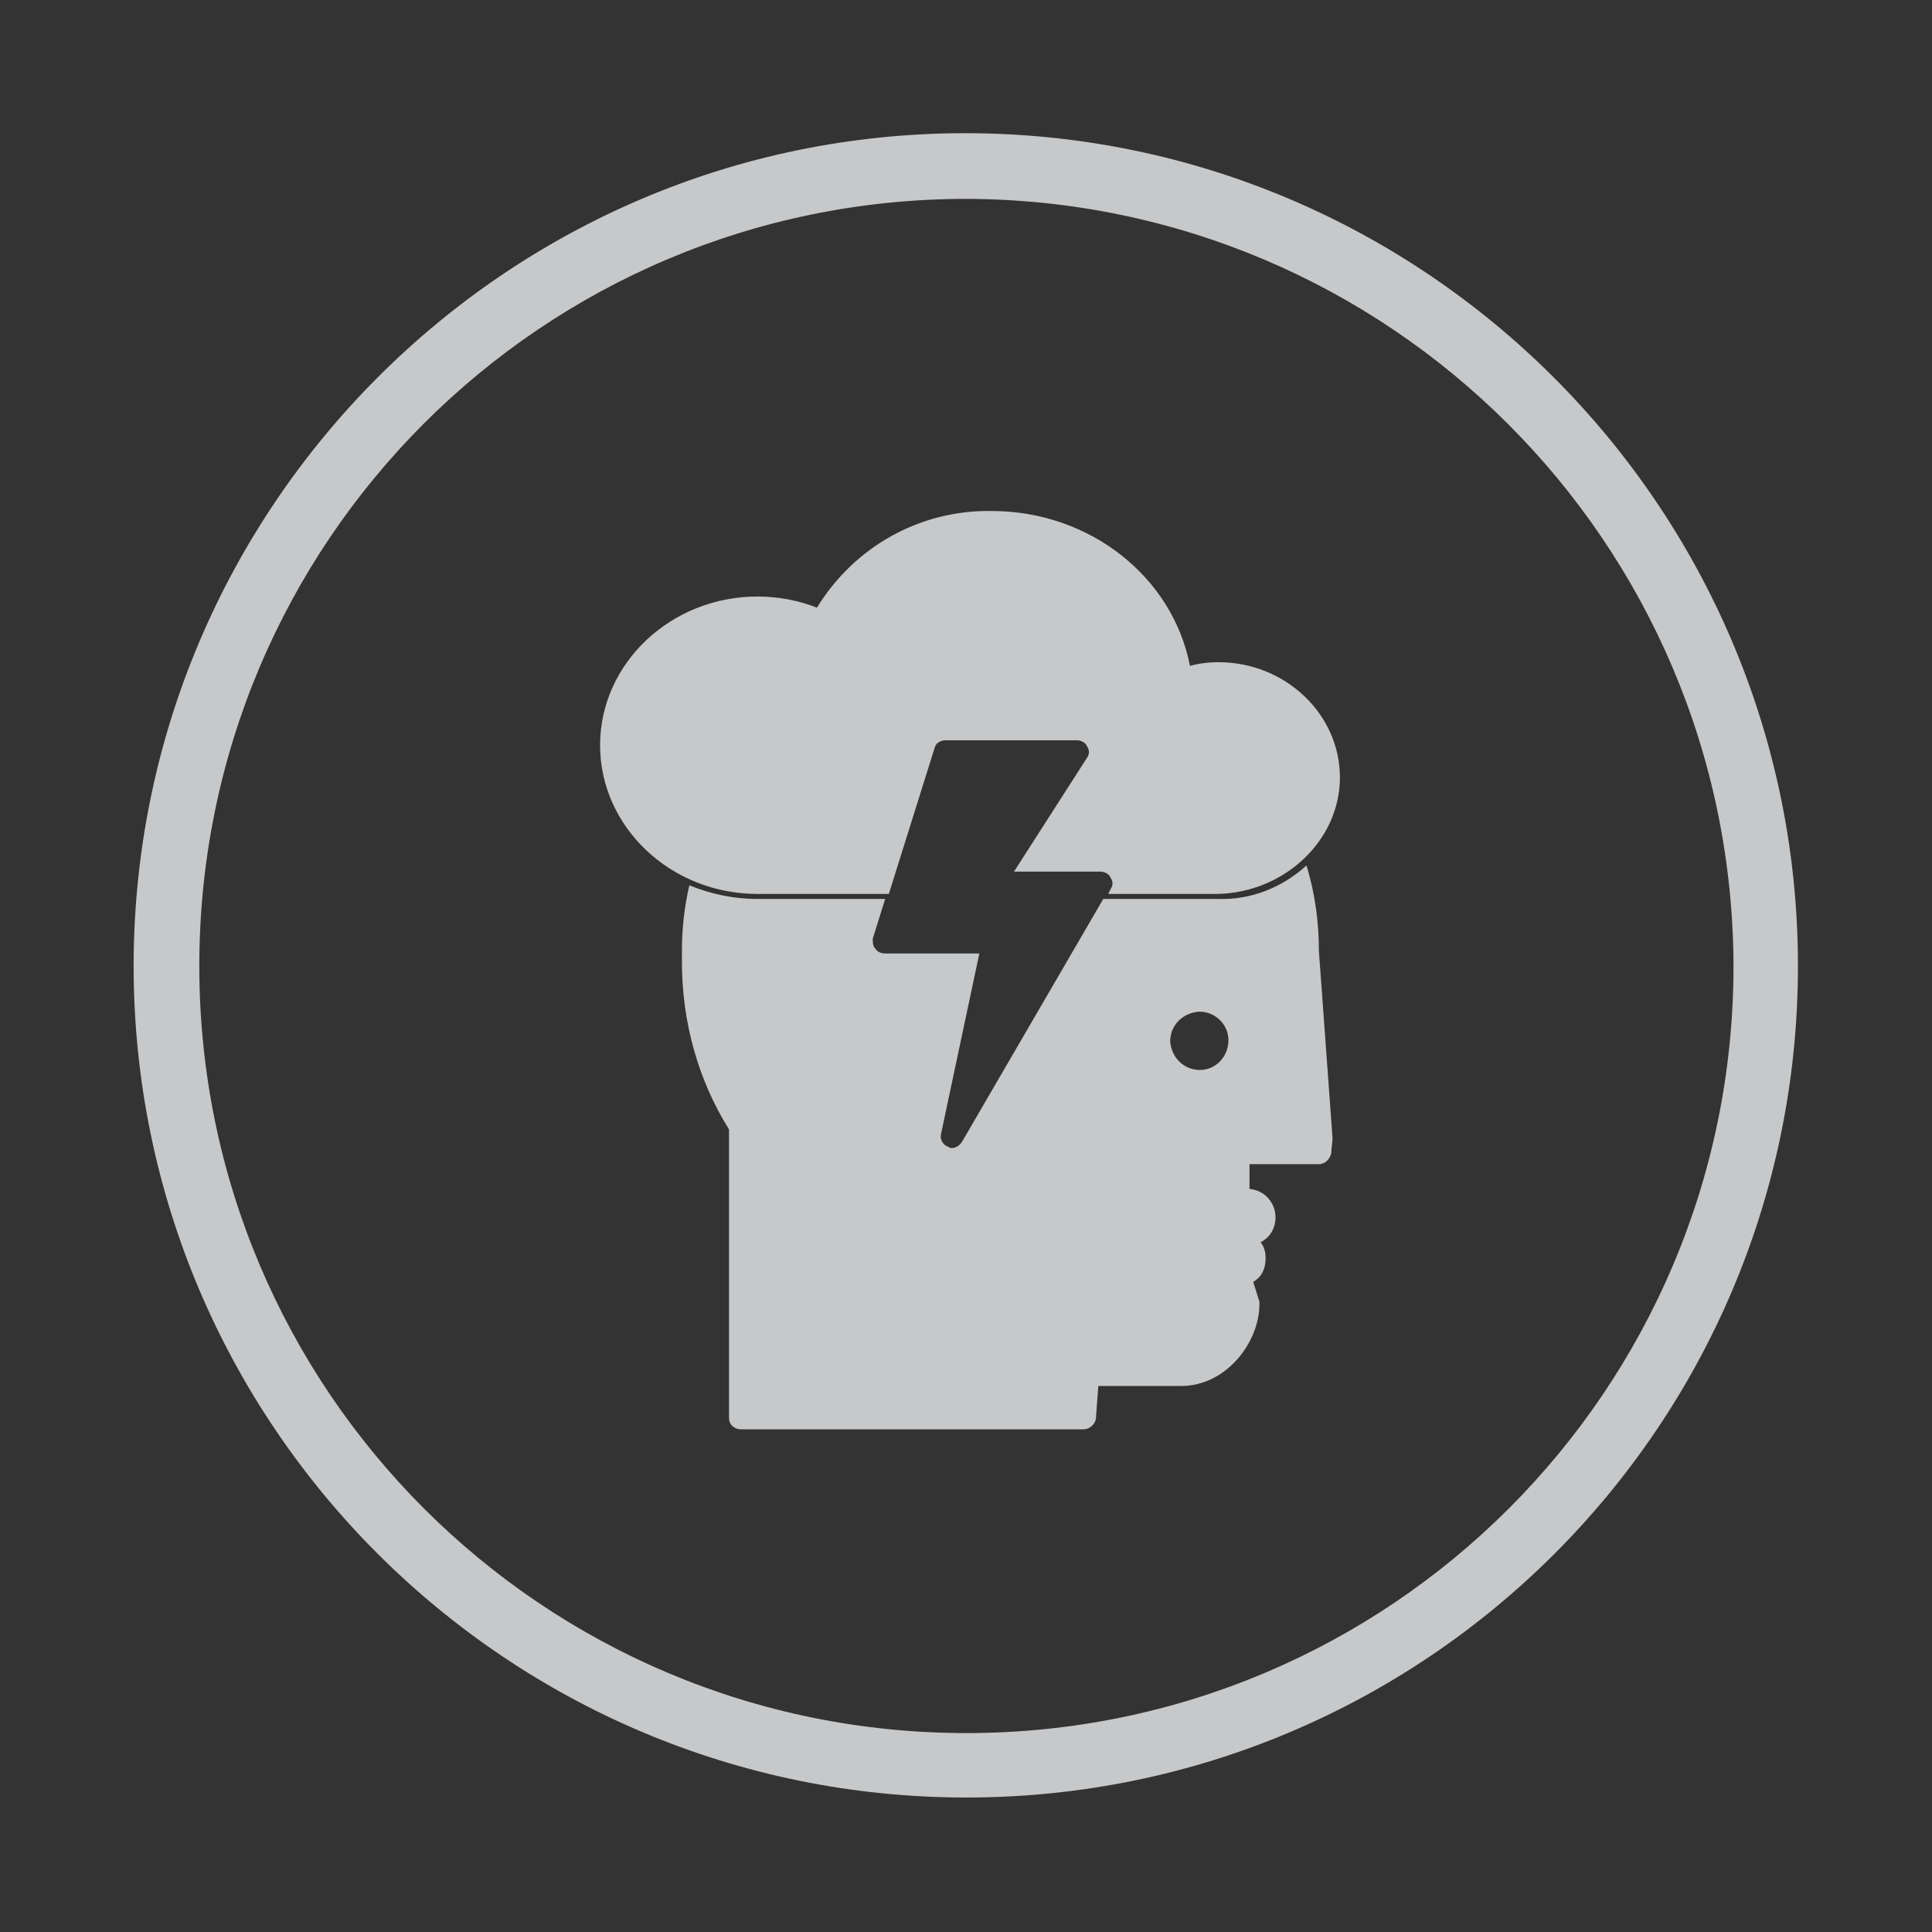<?xml version="1.0" encoding="utf-8"?>
<!-- Generator: Adobe Illustrator 23.0.4, SVG Export Plug-In . SVG Version: 6.00 Build 0)  -->
<svg version="1.1" id="Layer_1" xmlns="http://www.w3.org/2000/svg" xmlns:xlink="http://www.w3.org/1999/xlink" x="0px" y="0px"
	 viewBox="0 0 155.9 155.9" style="enable-background:new 0 0 155.9 155.9;" xml:space="preserve">
<rect x="0" y="0" width="155.9" height="155.9" fill="#333333" stroke="none"/>
<style type="text/css">
	.st0{fill:#FFFFFF;}
	.st1{fill:#F26C21;}
	.st2{fill:#3D4898;}
	.st3{fill:#C7C8CA;}
	.st4{fill:#129EB0;}
	.st5{fill:#109EDA;}
	.st6{fill:#1C447E;}
</style>
<g id="Group_281" transform="translate(12 6)">
	<g id="Group_274" transform="translate(0 0)">
		<g transform="matrix(1, 0, 0, 1, -12, -6)">
			<path id="Path_2728-2" class="st0" d="M309.1,295.8c39.1,0,70.9-31.7,70.9-70.9S348.3,154,309.1,154s-70.9,31.7-70.9,70.9
				S270,295.8,309.1,295.8"/>
		</g>
	</g>
	<g id="Group_275" transform="translate(5.85 5.85)">
		<path id="Path_2729" class="st1" d="M291.3,280.2c-37.1,0-67.2-30.1-67.2-67.1s30.1-67.2,67.1-67.2s67.2,30.1,67.2,67.2l0,0
			C358.4,250.1,328.4,280.1,291.3,280.2z M291.3,151.2c-34.2,0-61.9,27.7-61.9,61.9s27.7,61.9,61.9,61.9s61.9-27.7,61.9-61.9
			C353.1,178.9,325.5,151.2,291.3,151.2L291.3,151.2z"/>
	</g>
	<g id="Group_276" transform="translate(71.532 71.822)">
		<path id="Path_2730" class="st1" d="M242.8,149.5c-2.1,0.9-7.7,3.5-10.7,4.8c-0.7,0.3-1.5,0-1.8-0.7c-0.1-0.2-0.1-0.4-0.1-0.6
			v-0.8c0-0.6,0.3-1.1,0.8-1.3l5.3-2.2c0.7-0.3,1-1.1,0.7-1.8c-0.1-0.3-0.4-0.6-0.7-0.7l-5.3-2.1c-0.5-0.2-0.9-0.7-0.9-1.3V142
			c0-0.7,0.6-1.3,1.3-1.4c0.2,0,0.4,0,0.6,0.1l10.7,4.8c0.5,0.2,0.8,0.7,0.8,1.3v1.5C243.6,148.8,243.3,149.3,242.8,149.5
			 M223.1,157.8L223.1,157.8c-0.8,0-1.4-0.6-1.3-1.4c0-0.1,0-0.2,0-0.3l4.2-17.9c0.1-0.6,0.7-1.1,1.3-1.1h0c0.8,0,1.4,0.6,1.3,1.4
			c0,0.1,0,0.2,0,0.3l-4.2,17.9C224.2,157.3,223.7,157.8,223.1,157.8 M219.3,144.2l-5.2,2.1c-0.7,0.3-1,1.1-0.8,1.8
			c0.1,0.3,0.4,0.6,0.7,0.8l5.3,2.2c0.5,0.2,0.8,0.7,0.8,1.3v0.8c0,0.7-0.6,1.4-1.3,1.4c-0.2,0-0.4,0-0.6-0.1l-10.7-4.8
			c-0.5-0.2-0.8-0.7-0.8-1.3v-1.5c0-0.5,0.3-1,0.8-1.3l10.7-4.7c0.7-0.3,1.5,0,1.8,0.7c0.1,0.2,0.1,0.4,0.1,0.6v0.9
			C220.1,143.5,219.8,144,219.3,144.2 M200.2,130.5v34.4c-0.1,4.7,3.7,8.6,8.4,8.6h34c4.7-0.1,8.5-3.9,8.4-8.6v-34.4
			c0.1-4.7-3.7-8.5-8.4-8.6h-34C203.9,121.9,200.2,125.8,200.2,130.5"/>
	</g>
</g>
<g id="Group_281_1_" transform="translate(12 6)">
	<g id="Group_275_1_" transform="translate(5.85 5.85)">
		<path id="Path_2729_1_" class="st0" d="M134.3,393.2c-37.1,0-67.2-30.1-67.2-67.1s30.1-67.1,67.1-67.1s67.1,30.1,67.1,67.1l0,0
			C201.4,363.1,171.4,393.2,134.3,393.2z M134.3,264.2c-34.2,0-61.9,27.7-61.9,61.9s27.7,61.9,61.9,61.9s61.9-27.7,61.9-61.9
			C196.2,291.9,168.5,264.2,134.3,264.2L134.3,264.2z"/>
	</g>
	<g id="Group_276_1_" transform="translate(71.532 71.822)">
		<path id="Path_2730_1_" class="st0" d="M85.8,262.5c-2.1,0.9-7.7,3.5-10.7,4.8c-0.7,0.3-1.5,0-1.8-0.7c-0.1-0.2-0.1-0.4-0.1-0.6
			v-0.8c0-0.6,0.3-1.1,0.8-1.3l5.3-2.1c0.7-0.3,1-1.1,0.7-1.8c-0.1-0.3-0.4-0.6-0.7-0.7l-5.3-2.1c-0.5-0.2-0.9-0.7-0.9-1.3v-0.8
			c0-0.7,0.6-1.3,1.3-1.4c0.2,0,0.4,0,0.6,0.1l10.7,4.7c0.5,0.2,0.8,0.7,0.8,1.3v1.5C86.6,261.8,86.3,262.3,85.8,262.5 M66.1,270.8
			L66.1,270.8c-0.8,0-1.4-0.6-1.3-1.4c0-0.1,0-0.2,0-0.3l4.2-17.9c0.1-0.6,0.7-1.1,1.3-1.1h0c0.8,0,1.4,0.6,1.3,1.4
			c0,0.1,0,0.2,0,0.3l-4.2,17.9C67.3,270.3,66.7,270.8,66.1,270.8 M62.3,257.2l-5.2,2.1c-0.7,0.3-1,1.1-0.8,1.8
			c0.1,0.3,0.4,0.6,0.7,0.8l5.3,2.2c0.5,0.2,0.8,0.7,0.8,1.3v0.8c0,0.7-0.6,1.4-1.3,1.4c-0.2,0-0.4,0-0.6-0.1l-10.7-4.8
			c-0.5-0.2-0.8-0.7-0.8-1.3v-1.5c0-0.5,0.3-1,0.8-1.3l10.7-4.7c0.7-0.3,1.5,0,1.8,0.7c0.1,0.2,0.1,0.4,0.1,0.6v0.9
			C63.2,256.5,62.8,257,62.3,257.2 M43.3,243.5v34.5c-0.1,4.7,3.7,8.6,8.4,8.6h34c4.7-0.1,8.5-3.9,8.4-8.6v-34.5
			c0.1-4.7-3.7-8.6-8.4-8.6h-34C47,234.9,43.2,238.8,43.3,243.5"/>
	</g>
</g>
<g id="Group_278" transform="translate(482.233 6)">
	<g id="Group_258" transform="translate(0 0)">
		<g transform="matrix(1, 0, 0, 1, -482.23, -6)">
			<path id="Path_2712-2" class="st0" d="M-153.2,68.7c39.1,0,70.9-31.7,70.9-70.9s-31.7-70.9-70.9-70.9s-70.9,31.7-70.9,70.9
				C-224.1,36.9-192.4,68.7-153.2,68.7"/>
		</g>
	</g>
	<g id="Group_259" transform="translate(5.85 6.948)">
		<path id="Path_2713" class="st2" d="M-641.3,52.7c-37.1,0-67.2-30.1-67.2-67.1s30.1-67.2,67.1-67.2s67.2,30.1,67.2,67.1l0,0
			C-574.2,22.6-604.3,52.7-641.3,52.7z M-641.3-76.3c-34.2,0-61.9,27.7-61.9,61.9s27.7,61.9,61.9,61.9c34.2,0,61.9-27.7,61.9-61.9
			l0,0C-579.5-48.6-607.2-76.3-641.3-76.3z"/>
	</g>
	<g id="Group_260" transform="translate(64.99 54.735)">
		<path id="Path_2714" class="st2" d="M-670.3-77.4c0-5.1-4.4-9.3-9.8-9.3c-0.8,0-1.6,0.1-2.3,0.3c-1.4-7.2-8.1-12.5-16-12.5
			c-5.8-0.1-11.1,2.9-14.1,7.8c-1.5-0.6-3.2-0.9-4.8-0.9c-7,0-12.7,5.4-12.7,12s5.7,12,12.7,12h10.6l3.7-11.8
			c0.1-0.4,0.5-0.7,0.9-0.7h10.6c0.3,0,0.7,0.2,0.8,0.5c0.2,0.3,0.2,0.6,0,0.9l-5.9,9.2h7c0.3,0,0.7,0.2,0.8,0.4
			c0.2,0.3,0.2,0.6,0,0.9l-0.2,0.4h8.8C-674.7-68.1-670.3-72.3-670.3-77.4"/>
	</g>
	<g id="Group_261" transform="translate(75.494 99.939)">
		<path id="Path_2715" class="st2" d="M-689.8-101.5c0,1.3-1,2.4-2.3,2.4s-2.3-1-2.4-2.3s1-2.3,2.3-2.4c0,0,0,0,0.1,0
			C-690.9-103.7-689.8-102.7-689.8-101.5 M-681.4-93.5L-681.4-93.5l-1.1-15.1c0-2.3-0.3-4.6-1-6.9c-2,1.8-4.5,2.8-7.2,2.7h-9.2
			l-11.4,19.6c-0.2,0.3-0.5,0.5-0.8,0.5c-0.1,0-0.2,0-0.3-0.1c-0.4-0.1-0.7-0.6-0.6-1l3.1-14.6h-7.6c-0.3,0-0.6-0.1-0.8-0.4
			c-0.2-0.2-0.2-0.5-0.2-0.8l1-3.2h-10.4c-1.8,0-3.7-0.4-5.4-1.1c-0.4,1.7-0.6,3.5-0.6,5.2v1c0,4.8,1.3,9.4,3.8,13.5V-71
			c0,0.5,0.4,0.9,1,0.9h27.6c0.5,0,0.9-0.3,1-0.8l0.2-2.7h6.7c3.6,0,6.3-3.5,6.3-6.6c0-0.1,0-0.2,0-0.2l-0.5-1.6
			c0.7-0.4,1-1.1,1-1.9c0-0.5-0.1-0.9-0.4-1.3c0.8-0.4,1.2-1.2,1.2-2c0-1.2-0.9-2.2-2.1-2.3v-1.9h5.6c0.5,0,0.9-0.4,1-0.9
			C-681.4-92.7-681.4-93.1-681.4-93.5"/>
	</g>
</g>
<g id="Group_278_1_" transform="translate(482.233 6)">
	<g id="Group_259_1_" transform="translate(5.85 6.948)">
		<path id="Path_2713_1_" class="st3" d="M-410.1,132.1c-37.1,0-67.2-30.1-67.2-67.1s30.1-67.2,67.1-67.2S-343,27.9-343,65l0,0
			C-343,102.1-373.1,132.1-410.1,132.1z M-410.1,3.1C-444.3,3.1-472,30.8-472,65s27.7,61.9,61.9,61.9c34.2,0,61.9-27.7,61.9-61.9
			l0,0C-348.3,30.8-376,3.2-410.1,3.1z"/>
	</g>
	<g id="Group_260_1_" transform="translate(64.99 54.735)">
		<path id="Path_2714_1_" class="st3" d="M-439.1,2c0-5.1-4.4-9.3-9.8-9.3c-0.8,0-1.6,0.1-2.3,0.3c-1.4-7.2-8.1-12.5-16-12.5
			c-5.8-0.1-11.1,2.9-14.1,7.8c-1.5-0.6-3.2-0.9-4.8-0.9c-7,0-12.7,5.4-12.7,12s5.7,12,12.7,12h10.6l3.7-11.8
			c0.1-0.4,0.5-0.6,0.9-0.6h10.6c0.3,0,0.7,0.2,0.8,0.5c0.2,0.3,0.2,0.6,0,0.9l-5.9,9.2h7c0.3,0,0.7,0.2,0.8,0.5
			c0.2,0.3,0.2,0.6,0,0.9l-0.2,0.4h8.8C-443.6,11.3-439.1,7.1-439.1,2"/>
	</g>
	<g id="Group_261_1_" transform="translate(75.494 99.939)">
		<path id="Path_2715_1_" class="st3" d="M-458.6-22c0,1.3-1,2.4-2.3,2.4c-1.3,0-2.3-1-2.4-2.3c0-1.3,1-2.3,2.3-2.4c0,0,0,0,0.1,0
			C-459.7-24.3-458.6-23.3-458.6-22 M-450.2-14.1L-450.2-14.1l-1.1-15.1c0-2.3-0.3-4.6-1-6.9c-2,1.8-4.5,2.8-7.2,2.7h-9.2
			l-11.4,19.6c-0.2,0.3-0.5,0.5-0.8,0.5c-0.1,0-0.2,0-0.3-0.1c-0.4-0.1-0.7-0.6-0.6-1l3.1-14.6h-7.6c-0.3,0-0.6-0.1-0.8-0.4
			c-0.2-0.2-0.2-0.5-0.2-0.8l1-3.2h-10.4c-1.8,0-3.7-0.4-5.4-1.1c-0.4,1.7-0.6,3.5-0.6,5.2v1c0,4.8,1.3,9.5,3.8,13.5V8.5
			c0,0.5,0.4,0.9,1,0.9h27.6c0.5,0,0.9-0.4,1-0.8l0.2-2.7h6.7c3.6,0,6.3-3.5,6.3-6.6c0-0.1,0-0.2,0-0.2l-0.5-1.6
			c0.7-0.4,1-1.1,1-1.9c0-0.5-0.1-0.9-0.4-1.3c0.8-0.4,1.2-1.2,1.2-2c0-1.2-0.9-2.2-2.1-2.3V-12h5.6c0.5,0,0.9-0.4,1-0.9
			C-450.3-13.3-450.2-13.7-450.2-14.1"/>
	</g>
</g>
<g id="Group_279" transform="translate(322.173 214.93)">
	<g id="Group_262">
		<g transform="matrix(1, 0, 0, 1, -322.17, -214.93)">
			<path id="Path_2716-2" class="st0" d="M267.5,142.6c39.1,0,70.9-31.7,70.9-70.9S306.7,0.9,267.5,0.9s-70.9,31.7-70.9,70.9
				S228.4,142.6,267.5,142.6"/>
		</g>
	</g>
	<g id="Group_263" transform="translate(5.85 5.85)">
		<path id="Path_2717" class="st4" d="M-60.5-81.9c-37.1,0-67.1-30.1-67.1-67.2s30.1-67.1,67.1-67.1S6.7-186.1,6.7-149l0,0
			C6.6-111.9-23.4-81.9-60.5-81.9z M-60.5-210.9c-34.2,0-61.9,27.7-61.9,61.9c0,34.2,27.7,61.9,61.9,61.9
			c34.2,0,61.9-27.7,61.9-61.9C1.4-183.2-26.3-210.9-60.5-210.9L-60.5-210.9z"/>
	</g>
	<g id="Group_264" transform="translate(71.353 49.208)">
		<path id="Path_2718" class="st4" d="M-132.6-215.1c-0.7,0.7-1.8,0.7-2.5,0l0,0l2.5-2.5C-131.9-217-131.9-215.8-132.6-215.1
			 M-105.8-169.3L-105.8-169.3l-2.8-9.9c1.1-0.2,1.9-1.2,1.7-2.3c-0.1-1-1-1.8-2-1.8h-0.7c1.6-5.3,3.6-11.8,3.7-12.1
			c0.7-2.5,1-5.1,1-7.8c0-13.6-9.1-24.3-21.4-25c-0.9-1.4-1.9-2.7-3-3.9l0.1,6.6c-0.7,0-1.4,0.3-2,0.7c0,0-15.7,14.5-16.5,15.1
			s-4.6,0.5-3.8,5c0.6,3.5-0.8,5.2,2.2,7.4l3.6-2.9c0.3-0.2,0.7-0.2,0.9,0.1s0.2,0.7-0.1,0.9l-2.5,2c0.6,0.5,1.3,0.8,2,0.8
			c3.1,0,4.8-3.8,8.1-4.2l0,0h10.1c-5.9,4.8-10.2,9.4-11.3,13.3c-0.1,0.6-0.3,1.2-0.5,1.9h10.3c0.5,0,0.9,0.4,0.9,0.9
			s-0.4,0.9-0.9,0.9c0,0,0,0,0,0l-12.1,0c-1.1,0-2,0.9-2.1,2c0,1,0.8,1.9,1.8,2l-2.2,8h10.1c0.5,0,0.9,0.4,0.9,0.9s-0.4,0.9-0.9,0.9
			l0,0h-10.6l0,0h-0.1c-1.1,0-2,1-2,2.1c0,1.1,0.9,2,2,2h38c1.1,0,2-1,2-2.1C-103.8-168.4-104.7-169.3-105.8-169.3"/>
	</g>
	<g id="Group_265" transform="translate(73.846 157.978)">
		<path id="Path_2719" class="st4" d="M-106.2-263.1h-43.3c-1.6,0-3-1.3-3-3l0,0v-2.6c0-1.6,1.3-3,3-3l0,0h43.3c1.6,0,3,1.3,3,3v2.6
			C-103.2-264.4-104.5-263.1-106.2-263.1"/>
	</g>
</g>
<g id="Group_279_1_" transform="translate(322.173 214.93)">
	<g id="Group_263_1_" transform="translate(5.85 5.85)">
		<path id="Path_2717_1_" class="st0" d="M45.1,237.1C8,237.1-22,207.1-22,170S8,102.8,45.1,102.8s67.1,30.1,67.1,67.1l0,0
			C112.2,207,82.2,237.1,45.1,237.1z M45.1,108.1c-34.2,0-61.9,27.7-61.9,61.9c0,34.2,27.7,61.9,61.9,61.9
			c34.2,0,61.9-27.7,61.9-61.9C107,135.8,79.3,108.1,45.1,108.1L45.1,108.1z"/>
	</g>
	<g id="Group_264_1_" transform="translate(71.353 49.208)">
		<path id="Path_2718_1_" class="st0" d="M-27,103.8c-0.7,0.7-1.8,0.7-2.5,0l0,0l2.5-2.5C-26.3,102-26.3,103.1-27,103.8 M-0.2,149.7
			L-0.2,149.7l-2.8-9.9c1.1-0.2,1.9-1.2,1.7-2.3c-0.1-1-1-1.8-2-1.8H-4c1.6-5.3,3.6-11.8,3.7-12.1c0.7-2.5,1-5.1,1-7.8
			c0-13.6-9.1-24.3-21.4-25c-0.9-1.4-1.9-2.7-3-3.9l0.1,6.6c-0.7,0-1.4,0.3-2,0.7c0,0-15.7,14.5-16.5,15.1s-4.6,0.5-3.8,5
			c0.6,3.5-0.8,5.2,2.2,7.4l3.6-2.9c0.3-0.2,0.7-0.2,0.9,0.1s0.2,0.7-0.1,0.9l-2.5,2c0.6,0.5,1.3,0.8,2,0.8c3.1,0,4.8-3.8,8.1-4.2
			l0,0h10.1c-5.9,4.8-10.2,9.4-11.3,13.3c-0.1,0.6-0.3,1.2-0.5,1.9H-23c0.5,0,0.9,0.4,0.9,0.9s-0.4,0.9-0.9,0.9c0,0,0,0,0,0l-12.1,0
			c-1.1,0-2,0.9-2.1,2c0,1,0.8,1.9,1.8,2l-2.2,8h10.1c0.5,0,0.9,0.4,0.9,0.9s-0.4,0.9-0.9,0.9l0,0h-10.6l0,0h-0.1c-1.1,0-2,1-2,2.1
			c0,1.1,0.9,2,2,2h38c1.1,0,2-1,2-2.1C1.8,150.6,0.9,149.7-0.2,149.7"/>
	</g>
	<g id="Group_265_1_" transform="translate(73.846 157.978)">
		<path id="Path_2719_1_" class="st0" d="M-0.6,55.9h-43.3c-1.6,0-3-1.3-3-3l0,0v-2.6c0-1.6,1.3-3,3-3l0,0h43.3c1.6,0,3,1.3,3,3V53
			C2.4,54.6,1.1,55.9-0.6,55.9"/>
	</g>
</g>
<g id="Group_277" transform="translate(173.925 6)">
	<g id="Group_266" transform="translate(0 0)">
		<g transform="matrix(1, 0, 0, 1, -173.92, -6)">
			<path id="Path_2720-2" class="st0" d="M309.1-57.3c39.1,0,70.9-31.7,70.9-70.9S348.3-199,309.1-199s-70.9,31.7-70.9,70.9
				C238.3-89,270-57.3,309.1-57.3"/>
		</g>
	</g>
	<g id="Group_267" transform="translate(83.654 85.196)">
		<path id="Path_2721" class="st5" d="M60.7-203.8l-1.9-1.8l5.6-5.6l1.8,1.9L60.7-203.8z M57-208.4l-4.8-0.9c-0.2,0-0.4-0.2-0.5-0.5
			l-2.2-8.5l3.6,3.6c0,0.6,0.2,1.3,0.7,1.8c0.9,0.9,2.4,0.9,3.2,0c0.9-0.9,0.9-2.4,0-3.2c-0.5-0.5-1.1-0.7-1.7-0.6l-3.6-3.6l8.5,2.2
			c0.2,0.1,0.4,0.2,0.5,0.5l0.9,4.7c0,0.2,0,0.4-0.2,0.5l-3.9,3.9C57.3-208.4,57.2-208.4,57-208.4 M69.4-210.2l-3.8-4.2
			c-0.3-0.3-0.7-0.5-1-0.5l-0.8-3.4c-0.3-1.4-1.3-2.5-2.7-2.9L49.5-224l4.5-4.5l0.3,0.3c0.5,0.5,1.4,0.5,2,0l0,0l2.7-2.7
			c0.3-0.3,0.4-0.6,0.4-1s-0.1-0.7-0.4-1l-2.7-2.7c-0.5-0.5-1.4-0.5-2,0l-2.7,2.7c-0.5,0.5-0.5,1.4,0,2l0,0l0.3,0.3L39.2-218
			l-0.3-0.3c-0.5-0.5-1.4-0.5-2,0l-2.7,2.7c-0.5,0.5-0.5,1.4,0,2L37-211c0.5,0.5,1.4,0.5,2,0l2.7-2.7c0.5-0.5,0.5-1.4,0-2l-0.3-0.3
			l4.5-4.5l2.9,11.4c0.4,1.4,1.5,2.4,2.9,2.7l3.4,0.8c0,0.4,0.2,0.8,0.5,1l4.2,3.8c0.6,0.6,1.5,0.5,2.1,0l7.6-7.6
			C69.9-208.7,69.9-209.6,69.4-210.2"/>
	</g>
	<g id="Group_268" transform="translate(5.849 5.85)">
		<path id="Path_2722" class="st5" d="M129.4-72.8c-37.1,0-67.2-30.1-67.2-67.1s30.1-67.2,67.2-67.2s67.1,30.1,67.1,67.2l0,0
			C196.5-102.9,166.4-72.9,129.4-72.8z M129.4-201.9c-34.2,0-61.9,27.7-61.9,61.9s27.7,61.9,61.9,61.9s61.9-27.7,61.9-61.9
			C191.2-174.1,163.5-201.8,129.4-201.9L129.4-201.9z"/>
	</g>
	<g id="Group_269" transform="translate(55.695 72.629)">
		<path id="Path_2723" class="st5" d="M50.1-225.4h58.8v38.5H50.1V-225.4z M47.1-180.8h64.8c1.7,0,3-1.4,3-3v-44.6c0-1.7-1.4-3-3-3
			H47.1c-1.7,0-3,1.4-3,3l0,0v44.6C44.1-182.2,45.4-180.8,47.1-180.8L47.1-180.8"/>
	</g>
	<g id="Group_270" transform="translate(93.359 156.272)">
		<path id="Path_2724" class="st5" d="M47.9-261.9H33.8c-1.9,0-3.5,1.5-3.5,3.5s1.6,3.5,3.5,3.5h16.1c1.9,0,3.5-1.5,3.5-3.5
			s-1.5-3.5-3.5-3.5l0,0H47.9z"/>
	</g>
</g>
<g id="Group_277_1_" transform="translate(173.925 6)">
	<g id="Group_267_1_" transform="translate(83.654 85.196)">
		<path id="Path_2721_1_" class="st0" d="M-248.2,262.7l-1.9-1.8l5.6-5.6l1.8,1.9L-248.2,262.7z M-251.8,258.1l-4.7-0.9
			c-0.2,0-0.4-0.2-0.5-0.5l-2.2-8.5l3.6,3.6c-0.1,0.6,0.2,1.3,0.6,1.8c0.9,0.9,2.4,0.9,3.2,0c0.9-0.9,0.9-2.4,0-3.2
			c-0.5-0.5-1.1-0.7-1.7-0.6l-3.6-3.6l8.5,2.2c0.2,0.1,0.4,0.2,0.5,0.5l0.9,4.7c0,0.2,0,0.4-0.2,0.6l-3.9,3.9
			C-251.5,258.1-251.7,258.1-251.8,258.1 M-239.5,256.3l-3.8-4.2c-0.3-0.3-0.6-0.5-1.1-0.5l-0.8-3.3c-0.3-1.4-1.3-2.5-2.7-2.9
			l-11.4-2.9l4.5-4.5l0.3,0.3c0.5,0.5,1.4,0.5,2,0l0,0l2.7-2.7c0.3-0.3,0.4-0.6,0.4-1s-0.1-0.7-0.4-1l-2.7-2.7c-0.5-0.5-1.4-0.5-2,0
			l-2.7,2.7c-0.5,0.5-0.5,1.4,0,2l0,0l0.3,0.3l-12.7,12.7l-0.3-0.3c-0.5-0.5-1.4-0.5-2,0l-2.7,2.7c-0.5,0.5-0.5,1.4,0,2l2.7,2.7
			c0.5,0.5,1.4,0.5,2,0l2.7-2.7c0.5-0.5,0.5-1.4,0-2l-0.3-0.3l4.5-4.5l2.9,11.4c0.4,1.4,1.5,2.4,2.9,2.7l3.4,0.8
			c0,0.4,0.2,0.8,0.5,1l4.1,3.8c0.6,0.6,1.5,0.5,2.1,0l7.6-7.6C-238.9,257.8-238.9,256.9-239.5,256.3"/>
	</g>
	<g id="Group_268_1_" transform="translate(5.849 5.85)">
		<path id="Path_2722_1_" class="st0" d="M-179.4,393.7c-37.1,0-67.1-30.1-67.1-67.1s30.1-67.2,67.1-67.2s67.2,30.1,67.2,67.2l0,0
			C-112.3,363.6-142.4,393.6-179.4,393.7z M-179.4,264.7c-34.2,0-61.9,27.7-61.9,61.9s27.7,61.9,61.9,61.9s61.9-27.7,61.9-61.9
			C-117.6,292.4-145.3,264.7-179.4,264.7L-179.4,264.7z"/>
	</g>
	<g id="Group_269_1_" transform="translate(55.695 72.629)">
		<path id="Path_2723_1_" class="st0" d="M-258.7,241.1h58.8v38.5h-58.8V241.1z M-261.7,285.7h64.8c1.7,0,3-1.4,3-3v-44.6
			c0-1.7-1.4-3-3-3h-64.8c-1.7,0-3,1.4-3,3l0,0v44.6C-264.8,284.4-263.4,285.7-261.7,285.7L-261.7,285.7"/>
	</g>
	<g id="Group_270_1_" transform="translate(93.359 156.272)">
		<path id="Path_2724_1_" class="st0" d="M-260.9,204.6H-275c-1.9,0-3.5,1.5-3.5,3.5s1.5,3.5,3.5,3.5h16.1c1.9,0,3.5-1.6,3.5-3.5
			s-1.6-3.5-3.5-3.5l0,0H-260.9z"/>
	</g>
</g>
<g id="Group_280" transform="translate(12 214.93)">
	<g id="Group_271" transform="translate(0)">
		<g transform="matrix(1, 0, 0, 1, -12, -214.93)">
			<path id="Path_2725-2" class="st0" d="M-241.8,295.8c39.1,0,70.9-31.7,70.9-70.9s-31.7-70.9-70.9-70.9s-70.9,31.7-70.9,70.9
				C-312.6,264-280.9,295.8-241.8,295.8"/>
		</g>
	</g>
	<g id="Group_272" transform="translate(5.85 5.85)">
		<path id="Path_2726" class="st6" d="M-259.6,71.3c-37.1,0-67.1-30.1-67.1-67.1c0-37.1,30.1-67.1,67.1-67.1
			c37.1,0,67.1,30.1,67.1,67.1C-192.5,41.2-222.5,71.2-259.6,71.3z M-259.6-57.8c-34.2,0-61.9,27.7-61.9,61.9
			c0,34.2,27.7,61.9,61.9,61.9c34.2,0,61.9-27.7,61.9-61.9C-197.8-30.1-225.4-57.7-259.6-57.8L-259.6-57.8z"/>
	</g>
	<g id="Group_273" transform="translate(52.428 46.106)">
		<path id="Path_2727" class="st6" d="M-329.6-60.3c3.9-3.7,8.7-6.4,13.9-7.9c-0.3-1-0.5-2-0.5-3.1c0-0.1,0-0.2,0-0.4
			c-6.1,1.7-11.7,4.8-16.2,9.2c0.1,0.1,0.2,0.1,0.3,0.2C-331.2-61.8-330.4-61.1-329.6-60.3 M-282.7-60.3c0.7-0.8,1.6-1.5,2.5-2
			c0.1-0.1,0.2-0.1,0.3-0.2c-4.5-4.4-10.1-7.5-16.2-9.2c0,0.1,0,0.2,0,0.4c0,1.1-0.2,2.1-0.5,3.1C-291.4-66.7-286.7-64-282.7-60.3
			 M-339.8-55.2c0.8-1.4,2.7-1.9,4.1-1.1c1.4,0.8,1.9,2.6,1.1,4c0,0,0,0,0,0.1c-0.8,1.4-2.7,1.9-4.1,1.1c-0.7-0.4-1.2-1-1.4-1.8
			C-340.3-53.7-340.2-54.5-339.8-55.2 M-340.4-48.2c3.1,1.8,7.1,0.7,8.9-2.4c1.8-3,0.8-6.9-2.3-8.7c0,0-0.1,0-0.1-0.1
			c-3.1-1.8-7.1-0.7-8.9,2.4c-0.9,1.5-1.1,3.2-0.7,4.9C-343-50.4-341.9-49-340.4-48.2 M-306.2-74.2c1.6,0,2.9,1.4,2.9,3
			c0,1.6-1.4,2.9-3,2.9c-1.6,0-2.9-1.3-2.9-2.9C-309.2-72.9-307.8-74.2-306.2-74.2 M-306.2-64.9c3.5-0.1,6.4-3,6.3-6.5
			c-0.1-3.5-3-6.4-6.5-6.3c-3.5,0.1-6.3,2.9-6.3,6.4C-312.7-67.7-309.8-64.8-306.2-64.9 M-284-38.1h-4.9c-0.5-1.2-1.6-2.2-2.8-2.7
			c-0.1-1.8-0.3-3.5-0.6-5.3c1.7-0.4,3.5-0.8,5.2-1.3C-285.4-44.6-284.3-41.4-284-38.1 M-287.1-24.9c-1.7-0.5-3.5-0.9-5.2-1.3
			c0.3-1.8,0.5-3.5,0.6-5.3c1.3-0.5,2.3-1.4,2.8-2.7h4.9C-284.3-30.9-285.4-27.7-287.1-24.9 M-294.3-17.7c0.5-1.5,0.9-3.1,1.2-4.6
			c1.1,0.2,2.3,0.5,3.4,0.8C-291-20.1-292.6-18.8-294.3-17.7 M-296.3-26.9c-1.7-0.2-3.4-0.4-5.2-0.6c-0.5-1.3-1.5-2.3-2.7-2.8v-3.9
			h5.9c0.5,1.1,1.4,2,2.5,2.5C-295.9-30.1-296-28.5-296.3-26.9 M-299.3-15.4c-1.6,0.5-3.2,0.8-4.9,1v-6.7c1.1-0.5,2-1.3,2.6-2.4
			c1.5,0.1,3.1,0.3,4.6,0.5C-297.6-20.4-298.4-17.9-299.3-15.4 M-304.2-44.7c2.6-0.1,5.3-0.3,7.9-0.7c0.2,1.6,0.4,3.1,0.5,4.7
			c-1.1,0.5-2,1.4-2.5,2.5h-5.9L-304.2-44.7L-304.2-44.7z M-304.2-57.9c1.7,0.1,3.3,0.5,4.9,1c0.9,2.5,1.7,5,2.3,7.6
			c-2.4,0.3-4.8,0.5-7.1,0.6L-304.2-57.9L-304.2-57.9z M-289.7-50.8c-1.1,0.3-2.3,0.6-3.4,0.8c-0.3-1.5-0.7-3.1-1.2-4.6
			C-292.6-53.5-291-52.2-289.7-50.8 M-308.2-48.6c-1.5,0-3.1-0.2-4.6-0.3c-0.3-1.1-1-2.1-1.9-2.7c0.5-1.7,1-3.5,1.7-5.2
			c1.6-0.5,3.2-0.8,4.9-1L-308.2-48.6z M-308.2-38.1h-8.6c0.1-1.6,0.2-3.1,0.3-4.7c1.3-0.3,2.3-1.1,3-2.2c1.7,0.2,3.5,0.3,5.2,0.3
			V-38.1z M-308.2-30.2c-1.2,0.5-2.2,1.5-2.7,2.8c-1.7,0.1-3.4,0.3-5.2,0.6c-0.4-2.4-0.6-4.8-0.7-7.3h8.6L-308.2-30.2L-308.2-30.2z
			 M-308.2-14.4c-1.7-0.1-3.3-0.5-4.9-1c-0.9-2.5-1.7-5-2.3-7.6c1.5-0.2,3-0.4,4.6-0.5c0.5,1.1,1.5,2,2.6,2.4L-308.2-14.4
			L-308.2-14.4z M-322.7-21.5c1.1-0.3,2.2-0.6,3.4-0.8c0.3,1.5,0.7,3.1,1.2,4.6C-319.8-18.8-321.3-20-322.7-21.5 M-325.2-24.9
			c-1.7-2.8-2.8-6-3.1-9.3h7.6c0.1,2.7,0.3,5.3,0.7,8C-321.8-25.8-323.5-25.4-325.2-24.9 M-325.2-47.4c0.8,0.2,1.7,0.5,2.5,0.7
			c0.3,1.4,1.1,2.6,2.3,3.3c-0.2,1.7-0.3,3.5-0.4,5.3h-7.6C-328-41.4-327-44.6-325.2-47.4 M-318.1-54.6c-0.2,0.7-0.4,1.3-0.6,2
			c-1.3,0.2-2.4,0.9-3.2,2c-0.3-0.1-0.5-0.1-0.8-0.2C-321.3-52.2-319.8-53.5-318.1-54.6 M-306.2-61.9c-14.5,0-26.3,11.6-26.3,25.8
			s11.8,25.8,26.3,25.8s26.3-11.6,26.3-25.8S-291.7-61.9-306.2-61.9 M-282.7-12c-3.9,3.7-8.7,6.4-13.9,7.9c0.3,1,0.5,2,0.5,3.1
			c0,0.1,0,0.2,0,0.4c6.1-1.7,11.7-4.8,16.2-9.2c-0.1-0.1-0.2-0.1-0.3-0.2C-281.2-10.5-282-11.2-282.7-12 M-272.6-17.1
			c-0.4,0.7-1.1,1.2-1.8,1.4c-0.8,0.2-1.6,0.1-2.3-0.3c-0.7-0.4-1.2-1-1.4-1.8c-0.2-0.8-0.1-1.6,0.3-2.2c0.8-1.4,2.7-1.9,4.1-1.1
			c0.7,0.4,1.2,1,1.4,1.8C-272.1-18.6-272.2-17.8-272.6-17.1 M-271.9-24.1c-3.1-1.8-7.1-0.7-8.9,2.4c-0.9,1.5-1.1,3.2-0.7,4.9
			c0.5,1.7,1.6,3.1,3,3.9c1.5,0.9,3.3,1.1,5,0.6c1.7-0.4,3.1-1.5,4-3c0.9-1.5,1.1-3.2,0.7-4.9C-269.3-21.9-270.4-23.3-271.9-24.1
			 M-329.6-12c-0.7,0.8-1.6,1.5-2.5,2c-0.1,0.1-0.2,0.1-0.3,0.2c4.5,4.4,10.1,7.5,16.2,9.2c0-0.1,0-0.2,0-0.4c0-1.1,0.2-2.1,0.5-3.1
			C-320.9-5.6-325.7-8.3-329.6-12 M-334.3-17.8c-0.2,0.8-0.7,1.4-1.4,1.8c-0.7,0.4-1.5,0.5-2.3,0.3c-0.8-0.2-1.4-0.7-1.8-1.4
			c-0.4-0.7-0.5-1.5-0.3-2.2c0.2-0.8,0.7-1.4,1.4-1.8c1.4-0.8,3.3-0.3,4.1,1.1C-334.2-19.4-334.1-18.6-334.3-17.8 M-331.5-21.8
			c-1.8-3.1-5.8-4.1-8.9-2.4c-1.5,0.8-2.6,2.2-3.1,3.9c-0.5,1.6-0.2,3.4,0.7,4.9c0.9,1.5,2.3,2.6,4,3c1.7,0.4,3.5,0.2,5-0.6
			c1.5-0.8,2.6-2.2,3-3.9C-330.4-18.6-330.6-20.3-331.5-21.8 M-342.2-45.1c-0.1-0.1-0.2-0.1-0.3-0.2c-1.6,6-1.6,12.4,0,18.4
			c0.1-0.1,0.2-0.1,0.3-0.2c0.9-0.5,1.9-0.9,3-1.1c-1.3-5.2-1.3-10.6,0-15.8C-340.3-44.2-341.3-44.6-342.2-45.1 M-306.2,1.9
			c-1.6,0-2.9-1.4-2.9-3c0-1.6,1.4-2.9,3-2.9c1.6,0,2.9,1.3,2.9,2.9C-303.2,0.6-304.5,2-306.2,1.9 M-306.2-7.4
			c-3.5,0.1-6.4,3-6.3,6.5c0.1,3.5,3,6.4,6.5,6.3c3.5-0.1,6.3-2.9,6.3-6.4C-299.7-4.6-302.6-7.5-306.2-7.4 M-276.7-56.3
			c0.5-0.3,1-0.4,1.5-0.4c1.1,0,2.1,0.6,2.6,1.5c0.4,0.7,0.5,1.5,0.3,2.2c-0.2,0.8-0.7,1.4-1.4,1.8c-1.4,0.8-3.3,0.3-4.1-1.1
			C-278.6-53.6-278.1-55.4-276.7-56.3C-276.7-56.3-276.7-56.3-276.7-56.3 M-280.9-50.5c1.8,3.1,5.8,4.1,8.9,2.4
			c1.5-0.8,2.6-2.2,3.1-3.9c0.5-1.6,0.2-3.4-0.7-4.9c-1.8-3.1-5.8-4.1-8.9-2.4c-3.1,1.7-4.2,5.6-2.5,8.7
			C-280.9-50.6-280.9-50.5-280.9-50.5 M-270.2-27.2c0.1,0.1,0.2,0.1,0.3,0.2c1.6-6,1.6-12.4,0-18.4c-0.1,0.1-0.2,0.1-0.3,0.2
			c-0.9,0.5-1.9,0.9-3,1.1c1.3,5.2,1.3,10.6,0,15.8C-272.1-28.1-271.1-27.7-270.2-27.2"/>
	</g>
</g>
<g id="Group_280_1_" transform="translate(12 214.93)">
	<g id="Group_272_1_" transform="translate(5.85 5.85)">
		<path id="Path_2726_1_" class="st3" d="M-182.7-37.6c-37.1,0-67.1-30.1-67.1-67.1c0-37.1,30.1-67.1,67.1-67.1
			c37.1,0,67.1,30.1,67.1,67.1C-115.6-67.7-145.6-37.6-182.7-37.6z M-182.7-166.6c-34.2,0-61.9,27.7-61.9,61.9s27.7,61.9,61.9,61.9
			c34.2,0,61.9-27.7,61.9-61.9C-120.8-138.9-148.5-166.6-182.7-166.6L-182.7-166.6z"/>
	</g>
	<g id="Group_273_1_" transform="translate(52.428 46.106)">
		<path id="Path_2727_1_" class="st3" d="M-252.7-169.1c3.9-3.7,8.7-6.4,13.9-7.9c-0.3-1-0.5-2-0.5-3.1c0-0.1,0-0.2,0-0.4
			c-6.1,1.7-11.7,4.8-16.2,9.2c0.1,0.1,0.2,0.1,0.3,0.2C-254.2-170.6-253.4-169.9-252.7-169.1 M-205.8-169.1c0.7-0.8,1.6-1.5,2.5-2
			c0.1-0.1,0.2-0.1,0.3-0.2c-4.5-4.4-10.1-7.5-16.2-9.2c0,0.1,0,0.2,0,0.4c0,1.1-0.2,2.1-0.5,3.1
			C-214.5-175.5-209.7-172.8-205.8-169.1 M-262.8-164c0.8-1.4,2.7-1.9,4.1-1.1c1.4,0.8,1.9,2.6,1.1,4c0,0,0,0,0,0.1
			c-0.8,1.4-2.7,1.9-4.1,1.1c-0.7-0.4-1.2-1-1.4-1.8C-263.3-162.6-263.2-163.4-262.8-164 M-263.5-157c3.1,1.8,7.1,0.7,8.9-2.4
			c1.8-3,0.8-6.9-2.3-8.7c0,0-0.1,0-0.1-0.1c-3.1-1.8-7.1-0.7-8.9,2.4c-0.9,1.5-1.1,3.2-0.7,4.9C-266.1-159.3-265-157.8-263.5-157
			 M-229.2-183.1c1.6,0,2.9,1.4,2.9,3c0,1.6-1.4,2.9-3,2.9c-1.6,0-2.9-1.3-2.9-2.9C-232.2-181.8-230.9-183.1-229.2-183.1
			 M-229.2-173.7c3.5-0.1,6.4-3,6.3-6.5c-0.1-3.5-3-6.4-6.5-6.3c-3.5,0.1-6.3,2.9-6.3,6.4C-235.7-176.6-232.8-173.7-229.2-173.7
			 M-207.1-147h-4.9c-0.5-1.2-1.6-2.2-2.8-2.7c-0.1-1.8-0.3-3.5-0.6-5.3c1.7-0.4,3.5-0.8,5.2-1.3
			C-208.4-153.4-207.4-150.3-207.1-147 M-210.2-133.8c-1.7-0.5-3.5-0.9-5.2-1.3c0.3-1.8,0.5-3.5,0.6-5.3c1.3-0.5,2.3-1.4,2.8-2.7
			h4.9C-207.4-139.7-208.4-136.6-210.2-133.8 M-217.3-126.6c0.5-1.5,0.9-3.1,1.2-4.6c1.1,0.2,2.3,0.5,3.4,0.8
			C-214.1-128.9-215.6-127.6-217.3-126.6 M-219.3-135.8c-1.7-0.2-3.4-0.4-5.2-0.6c-0.5-1.3-1.5-2.3-2.7-2.8v-3.9h5.9
			c0.5,1.1,1.4,2,2.5,2.5C-218.9-138.9-219.1-137.3-219.3-135.8 M-222.3-124.2c-1.6,0.5-3.2,0.8-4.9,1v-6.7c1.1-0.5,2-1.3,2.6-2.4
			c1.5,0.1,3.1,0.3,4.6,0.5C-220.7-129.3-221.4-126.7-222.3-124.2 M-227.2-153.5c2.6-0.1,5.3-0.3,7.9-0.7c0.2,1.6,0.4,3.1,0.5,4.7
			c-1.1,0.5-2,1.4-2.5,2.5h-5.9L-227.2-153.5L-227.2-153.5z M-227.2-166.7c1.7,0.1,3.3,0.5,4.9,1c0.9,2.5,1.7,5,2.3,7.6
			c-2.4,0.3-4.8,0.5-7.1,0.6L-227.2-166.7L-227.2-166.7z M-212.7-159.6c-1.1,0.3-2.3,0.6-3.4,0.8c-0.3-1.5-0.7-3.1-1.2-4.6
			C-215.6-162.4-214.1-161.1-212.7-159.6 M-231.2-157.5c-1.5,0-3.1-0.2-4.6-0.3c-0.3-1.1-1-2.1-1.9-2.7c0.5-1.7,1-3.5,1.7-5.2
			c1.6-0.5,3.2-0.8,4.9-1L-231.2-157.5z M-231.2-147h-8.6c0.1-1.6,0.2-3.1,0.3-4.7c1.3-0.3,2.3-1.1,3-2.2c1.7,0.2,3.5,0.3,5.2,0.3
			V-147z M-231.2-139.1c-1.2,0.5-2.2,1.5-2.7,2.8c-1.7,0.1-3.4,0.3-5.2,0.6c-0.4-2.4-0.6-4.8-0.7-7.3h8.6L-231.2-139.1L-231.2-139.1
			z M-231.2-123.3c-1.7-0.1-3.3-0.5-4.9-1c-0.9-2.5-1.7-5-2.3-7.6c1.5-0.2,3-0.4,4.6-0.5c0.5,1.1,1.5,2,2.6,2.4L-231.2-123.3
			L-231.2-123.3z M-245.7-130.4c1.1-0.3,2.2-0.6,3.4-0.8c0.3,1.5,0.7,3.1,1.2,4.6C-242.8-127.6-244.4-128.9-245.7-130.4
			 M-248.3-133.7c-1.7-2.8-2.8-6-3.1-9.3h7.6c0.1,2.7,0.3,5.3,0.7,8C-244.8-134.7-246.6-134.3-248.3-133.7 M-248.3-156.2
			c0.8,0.2,1.7,0.5,2.5,0.7c0.3,1.4,1.1,2.6,2.3,3.3c-0.2,1.7-0.3,3.5-0.4,5.3h-7.6C-251.1-150.3-250-153.4-248.3-156.2
			 M-241.2-163.4c-0.2,0.7-0.4,1.3-0.6,2c-1.3,0.2-2.4,0.9-3.2,2c-0.3-0.1-0.5-0.1-0.8-0.2C-244.4-161.1-242.8-162.4-241.2-163.4
			 M-229.2-170.8c-14.5,0-26.3,11.6-26.3,25.8s11.8,25.8,26.3,25.8c14.5,0,26.3-11.6,26.3-25.8S-214.8-170.8-229.2-170.8
			 M-205.8-120.9c-3.9,3.7-8.7,6.4-13.9,7.9c0.3,1,0.5,2,0.5,3.1c0,0.1,0,0.2,0,0.4c6.1-1.7,11.7-4.8,16.2-9.2
			c-0.1-0.1-0.2-0.1-0.3-0.2C-204.2-119.4-205.1-120.1-205.8-120.9 M-195.6-126c-0.4,0.7-1.1,1.2-1.8,1.4c-0.8,0.2-1.6,0.1-2.3-0.3
			c-0.7-0.4-1.2-1-1.4-1.8c-0.2-0.8-0.1-1.6,0.3-2.2c0.8-1.4,2.7-1.9,4.1-1.1c0.7,0.4,1.2,1,1.4,1.8
			C-195.1-127.4-195.2-126.6-195.6-126 M-195-133c-3.1-1.8-7.1-0.7-8.9,2.4c-0.9,1.5-1.1,3.2-0.7,4.9c0.5,1.7,1.6,3.1,3,3.9
			c1.5,0.9,3.3,1.1,5,0.6c1.7-0.4,3.1-1.5,4-3c0.9-1.5,1.1-3.2,0.7-4.9C-192.4-130.7-193.5-132.2-195-133 M-252.7-120.9
			c-0.7,0.8-1.6,1.5-2.5,2c-0.1,0.1-0.2,0.1-0.3,0.2c4.5,4.4,10.1,7.5,16.2,9.2c0-0.1,0-0.2,0-0.4c0-1.1,0.2-2.1,0.5-3.1
			C-244-114.5-248.8-117.2-252.7-120.9 M-257.3-126.7c-0.2,0.8-0.7,1.4-1.4,1.8c-0.7,0.4-1.5,0.5-2.3,0.3c-0.8-0.2-1.4-0.7-1.8-1.4
			c-0.4-0.7-0.5-1.5-0.3-2.2c0.2-0.8,0.7-1.4,1.4-1.8c1.4-0.8,3.3-0.3,4.1,1.1C-257.2-128.2-257.1-127.4-257.3-126.7 M-254.6-130.6
			c-1.8-3.1-5.8-4.1-8.9-2.4c-1.5,0.8-2.6,2.2-3.1,3.9c-0.5,1.6-0.2,3.4,0.7,4.9c0.9,1.5,2.3,2.6,4,3c1.7,0.4,3.5,0.2,5-0.6
			c1.5-0.8,2.6-2.2,3-3.9C-253.5-127.4-253.7-129.2-254.6-130.6 M-265.3-154c-0.1-0.1-0.2-0.1-0.3-0.2c-1.6,6-1.6,12.4,0,18.4
			c0.1-0.1,0.2-0.1,0.3-0.2c0.9-0.5,1.9-0.9,3-1.1c-1.3-5.2-1.3-10.6,0-15.8C-263.3-153.1-264.3-153.5-265.3-154 M-229.2-106.9
			c-1.6,0-2.9-1.4-2.9-3c0-1.6,1.4-2.9,3-2.9c1.6,0,2.9,1.3,2.9,2.9C-226.2-108.2-227.6-106.9-229.2-106.9 M-229.2-116.3
			c-3.5,0.1-6.4,3-6.3,6.5c0.1,3.5,3,6.4,6.5,6.3c3.5-0.1,6.3-2.9,6.3-6.4C-222.7-113.4-225.7-116.3-229.2-116.3 M-199.7-165.1
			c0.5-0.3,1-0.4,1.5-0.4c1.1,0,2.1,0.6,2.6,1.5c0.4,0.7,0.5,1.5,0.3,2.2c-0.2,0.8-0.7,1.4-1.4,1.8c-1.4,0.8-3.3,0.3-4.1-1.1
			C-201.7-162.5-201.2-164.3-199.7-165.1C-199.8-165.1-199.8-165.1-199.7-165.1 M-203.9-159.4c1.8,3.1,5.8,4.1,8.9,2.4
			c1.5-0.8,2.6-2.2,3.1-3.9c0.5-1.6,0.2-3.4-0.7-4.9c-1.8-3.1-5.8-4.1-8.9-2.4c-3.1,1.7-4.2,5.6-2.5,8.7
			C-203.9-159.4-203.9-159.4-203.9-159.4 M-193.2-136c0.1,0.1,0.2,0.1,0.3,0.2c1.6-6,1.6-12.4,0-18.4c-0.1,0.1-0.2,0.1-0.3,0.2
			c-0.9,0.5-1.9,0.9-3,1.1c1.3,5.2,1.3,10.6,0,15.8C-195.1-136.9-194.1-136.5-193.2-136"/>
	</g>
</g>
<g>
	<path d="M-50-104.7h4.1v11.3h6.9v3.3h-11V-104.7z"/>
	<path d="M-34.4-90.9c-1.2-0.7-2.2-1.5-2.9-2.7c-0.7-1.2-1-2.4-1-3.9c0-1.4,0.3-2.7,1-3.9s1.7-2.1,2.9-2.7s2.6-1,4.1-1
		c1.5,0,2.9,0.3,4.1,1c1.2,0.7,2.2,1.6,2.9,2.7s1,2.4,1,3.9s-0.4,2.7-1,3.9c-0.7,1.2-1.7,2-2.9,2.7c-1.2,0.7-2.6,1-4.1,1
		C-31.8-89.9-33.1-90.2-34.4-90.9z M-28.2-93.8c0.6-0.3,1.1-0.8,1.4-1.5s0.5-1.3,0.5-2.2s-0.2-1.5-0.5-2.2c-0.4-0.6-0.8-1.1-1.4-1.5
		c-0.6-0.3-1.3-0.5-2-0.5s-1.4,0.2-2,0.5c-0.6,0.3-1.1,0.8-1.4,1.5s-0.5,1.4-0.5,2.2s0.2,1.5,0.5,2.2c0.3,0.6,0.8,1.1,1.4,1.5
		c0.6,0.3,1.3,0.5,2,0.5S-28.8-93.5-28.2-93.8z"/>
	<path d="M-10.3-97.8h3.6v6c-0.8,0.6-1.8,1-2.9,1.4s-2.2,0.5-3.2,0.5c-1.5,0-2.9-0.3-4.1-1s-2.2-1.5-2.9-2.7s-1-2.4-1-3.9
		c0-1.4,0.4-2.8,1-3.9s1.6-2,2.9-2.7c1.2-0.6,2.6-1,4.2-1c1.4,0,2.6,0.2,3.6,0.7c1.1,0.5,2,1.1,2.7,2l-2.6,2.4
		c-1-1.1-2.2-1.6-3.5-1.6c-1.2,0-2.2,0.4-3,1.1c-0.8,0.8-1.1,1.8-1.1,3c0,0.8,0.2,1.5,0.5,2.2s0.8,1.1,1.4,1.5s1.3,0.5,2.1,0.5
		c0.8,0,1.5-0.2,2.2-0.5C-10.3-93.8-10.3-97.8-10.3-97.8z"/>
	<path d="M-0.8-90.9c-1.2-0.7-2.2-1.5-2.9-2.7c-0.7-1.2-1.1-2.4-1.1-3.9c0-1.4,0.3-2.7,1-3.9s1.7-2.1,2.9-2.7s2.6-1,4.1-1
		s2.9,0.3,4.1,1c1.2,0.7,2.2,1.6,2.9,2.7s1.1,2.4,1.1,3.9s-0.4,2.7-1.1,3.9s-1.7,2-2.9,2.7s-2.6,1-4.1,1C1.8-89.9,0.4-90.2-0.8-90.9
		z M5.3-93.8c0.6-0.3,1.1-0.8,1.4-1.5s0.5-1.3,0.5-2.2S7-99,6.7-99.6c-0.3-0.6-0.8-1.1-1.4-1.5c-0.6-0.3-1.3-0.5-2-0.5
		s-1.4,0.2-2,0.5s-1.1,0.8-1.4,1.5s-0.5,1.4-0.5,2.2c0,0.8,0.2,1.5,0.5,2.2c0.4,0.6,0.8,1.1,1.4,1.5c0.6,0.3,1.3,0.5,2,0.5
		S4.7-93.5,5.3-93.8z"/>
	<path d="M22.6-101.4h-4.5v-3.3h13v3.3h-4.4v11.3h-4.1C22.6-90.2,22.6-101.4,22.6-101.4z"/>
	<path d="M44.4-93.4v3.2H32.7v-14.5h11.4v3.2h-7.3v2.4h6.5v3.1h-6.5v2.7H44.4z"/>
	<path d="M48.4-90.3c-1.1-0.3-2-0.7-2.7-1.2l1.3-3c0.7,0.4,1.4,0.8,2.3,1c0.9,0.3,1.7,0.4,2.5,0.4c1.6,0,2.4-0.4,2.4-1.2
		c0-0.4-0.2-0.7-0.7-0.9c-0.5-0.2-1.2-0.4-2.2-0.6c-1.1-0.2-2-0.5-2.7-0.8c-0.7-0.3-1.4-0.7-1.9-1.3s-0.8-1.4-0.8-2.4
		c0-0.9,0.2-1.7,0.7-2.4c0.5-0.7,1.2-1.3,2.2-1.7c1-0.4,2.1-0.6,3.5-0.6c1,0,1.9,0.1,2.8,0.3s1.7,0.5,2.5,0.9l-1.3,3.1
		c-1.4-0.8-2.7-1.1-4-1.1c-0.8,0-1.4,0.1-1.8,0.4c-0.4,0.2-0.6,0.6-0.6,0.9s0.2,0.7,0.7,0.9c0.4,0.2,1.2,0.4,2.1,0.6
		c1.1,0.2,2,0.5,2.8,0.8c0.7,0.3,1.3,0.7,1.9,1.3c0.5,0.6,0.8,1.4,0.8,2.4c0,0.9-0.2,1.7-0.7,2.4c-0.5,0.7-1.2,1.3-2.2,1.7
		c-1,0.4-2.1,0.6-3.5,0.6C50.6-89.9,49.5-90,48.4-90.3z"/>
	<path d="M63-101.4h-4.5v-3.3h13v3.3h-4.4v11.3H63V-101.4z"/>
</g>
</svg>
